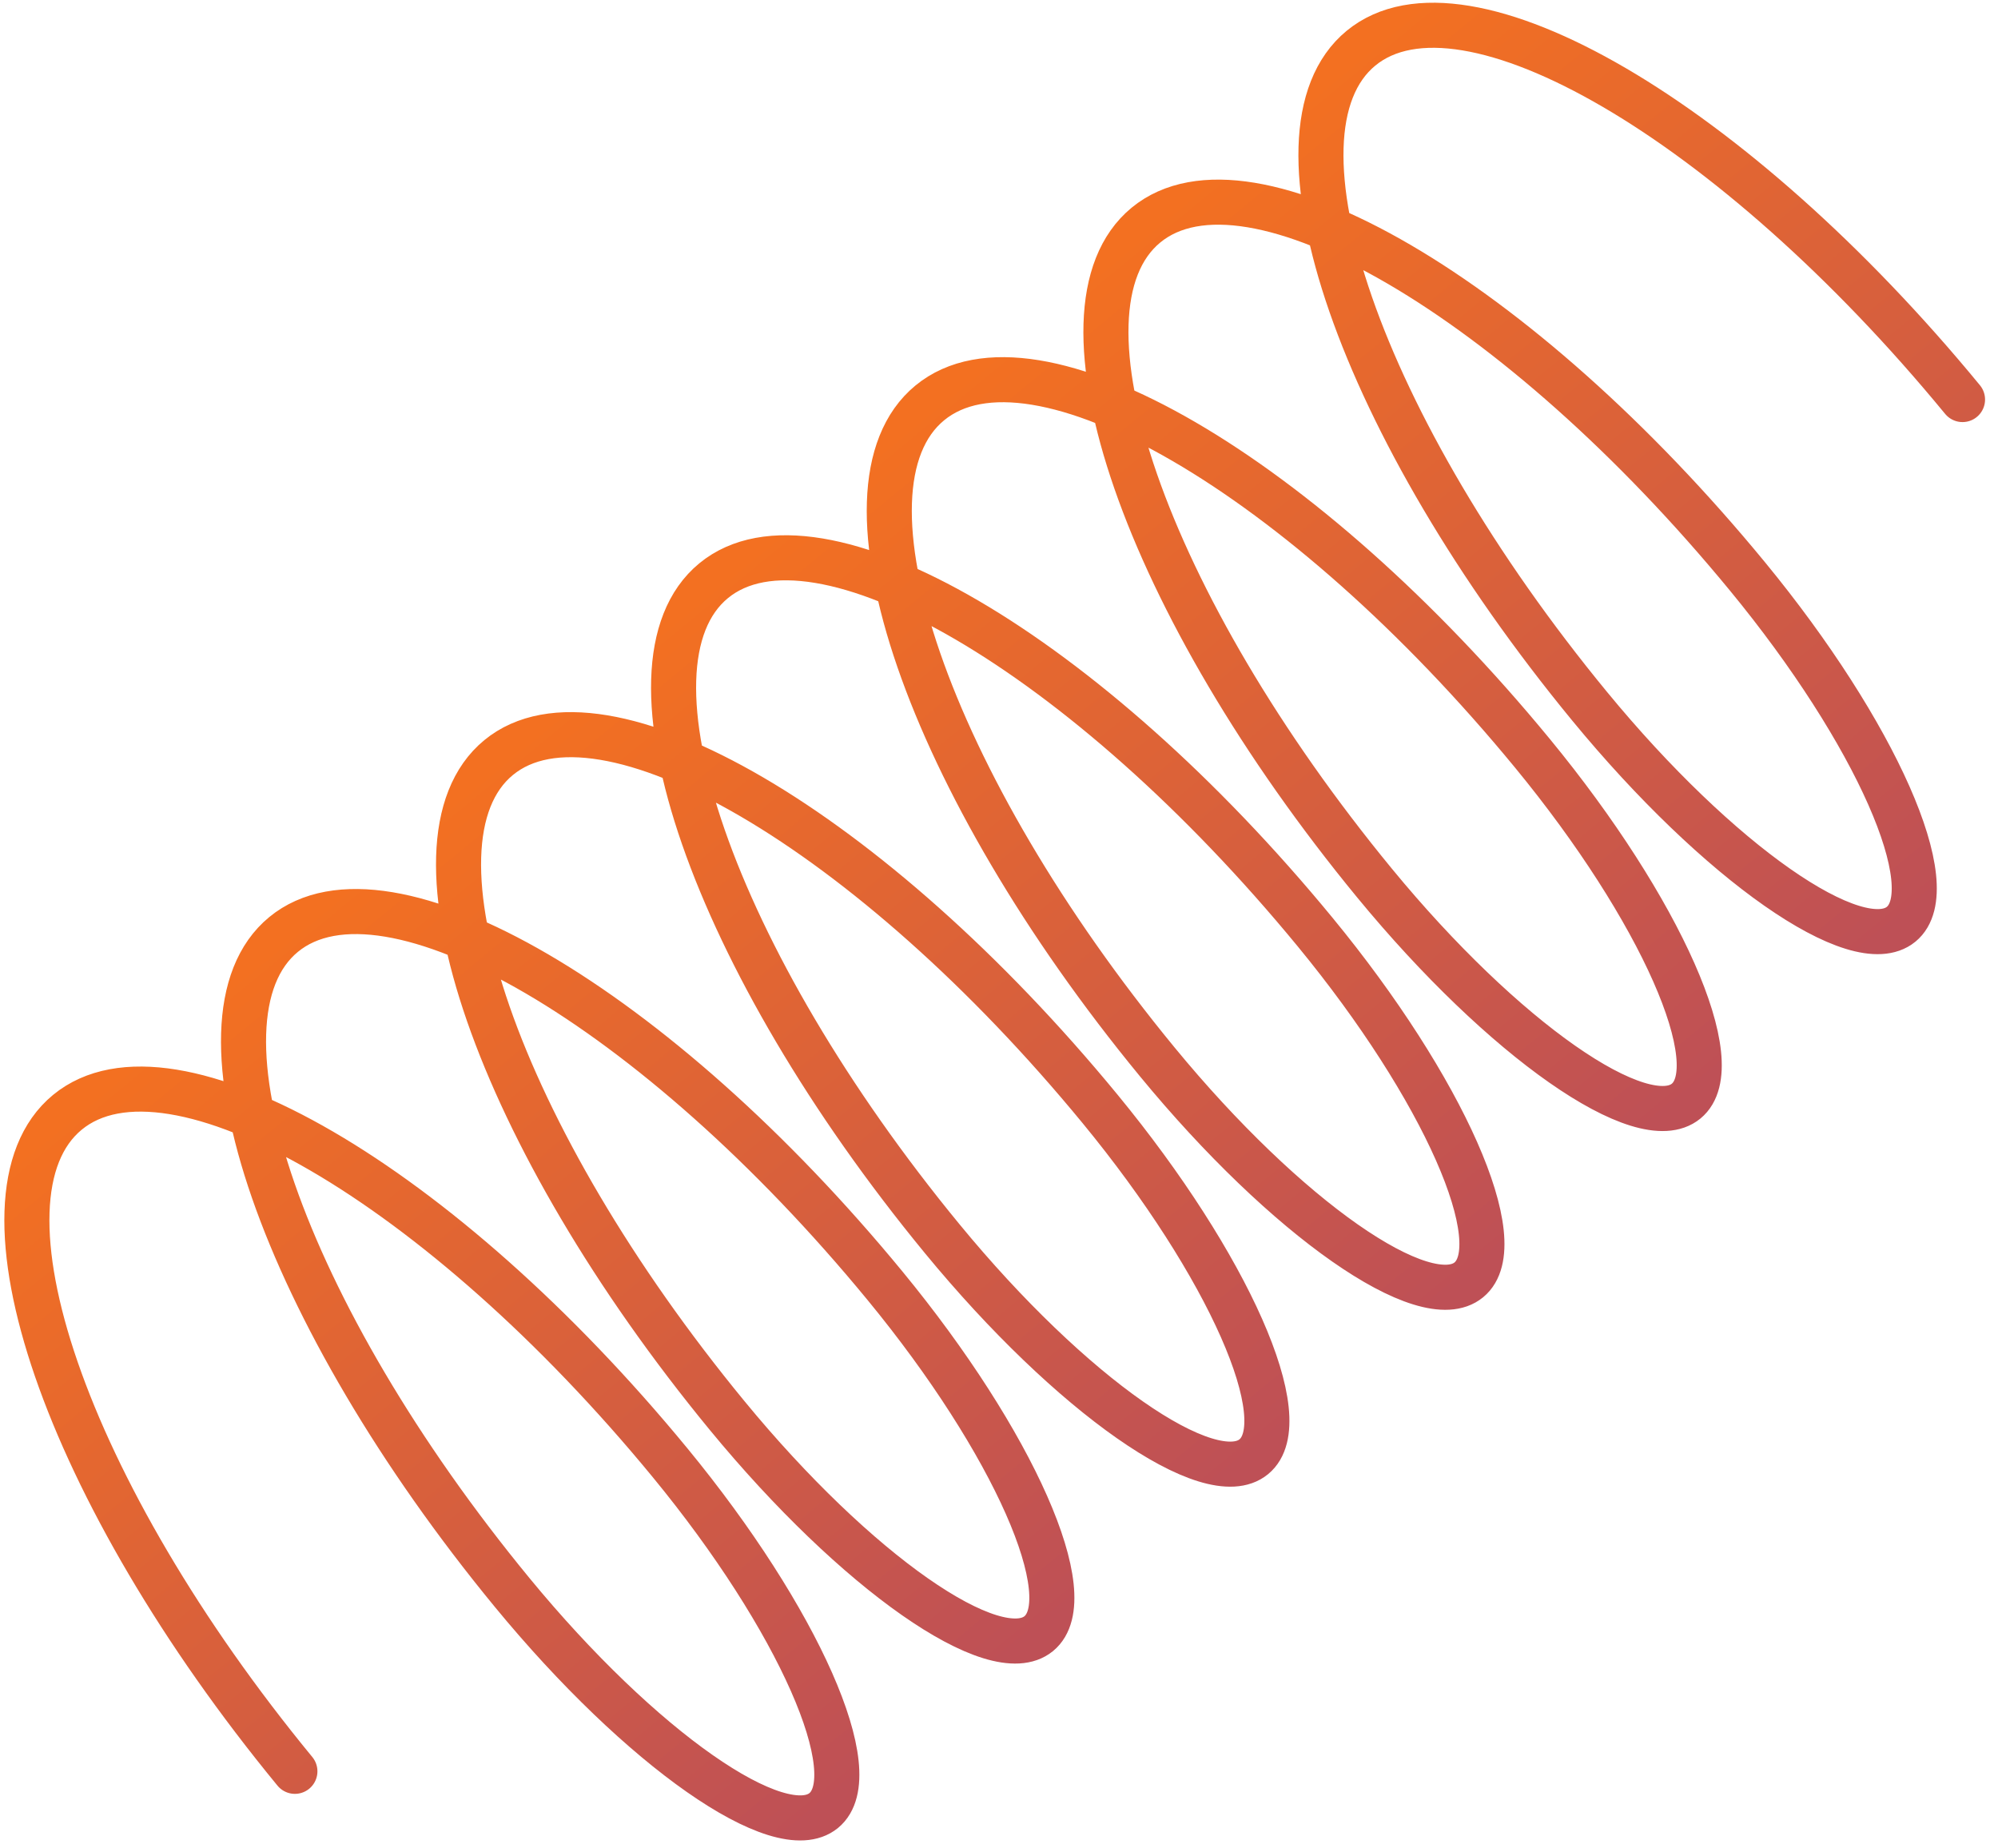<svg width="133" height="123" viewBox="0 0 133 123" fill="none" xmlns="http://www.w3.org/2000/svg">
<path d="M130.638 26.593C115.378 8.04 97.451 -2.43 90.597 3.207C83.743 8.844 90.557 28.455 105.817 47.008C114.369 57.406 123.654 63.9 126.555 61.514C129.456 59.127 124.876 48.764 116.324 38.366C101.064 19.813 83.138 9.343 76.284 14.98C69.43 20.617 76.243 40.227 91.503 58.781C100.055 69.178 109.34 75.673 112.241 73.287C115.143 70.9 110.562 60.537 102.01 50.139C86.751 31.586 68.79 21.143 61.894 26.815C54.998 32.487 61.777 52.125 77.037 70.679C85.589 81.076 94.874 87.571 97.775 85.184C100.677 82.798 96.096 72.435 87.544 62.037C72.284 43.484 54.358 33.013 47.504 38.651C40.65 44.288 47.464 63.898 62.724 82.451C71.275 92.849 80.56 99.344 83.461 96.957C86.363 94.571 81.782 84.207 73.23 73.809C57.971 55.256 40.044 44.786 33.19 50.423C26.336 56.061 33.15 75.671 48.41 94.224C56.962 104.622 66.246 111.116 69.147 108.73C72.049 106.344 67.468 95.98 58.916 85.582C43.657 67.029 25.73 56.559 18.877 62.196C12.023 67.833 18.836 87.443 34.096 105.997C42.648 116.394 51.932 122.889 54.834 120.503C57.735 118.116 53.154 107.753 44.603 97.355C29.343 78.802 11.383 68.359 4.487 74.031C-2.409 79.703 4.37 99.341 19.63 117.895" stroke="url(#paint0_linear_0_305)" stroke-width="3" stroke-linecap="round"/>
<defs>
<linearGradient id="paint0_linear_0_305" x1="47.504" y1="38.651" x2="90.618" y2="91.071" gradientUnits="userSpaceOnUse">
<stop stop-color="#F37021"/>
<stop offset="1" stop-color="#BE5056"/>
</linearGradient>
</defs>
</svg>
